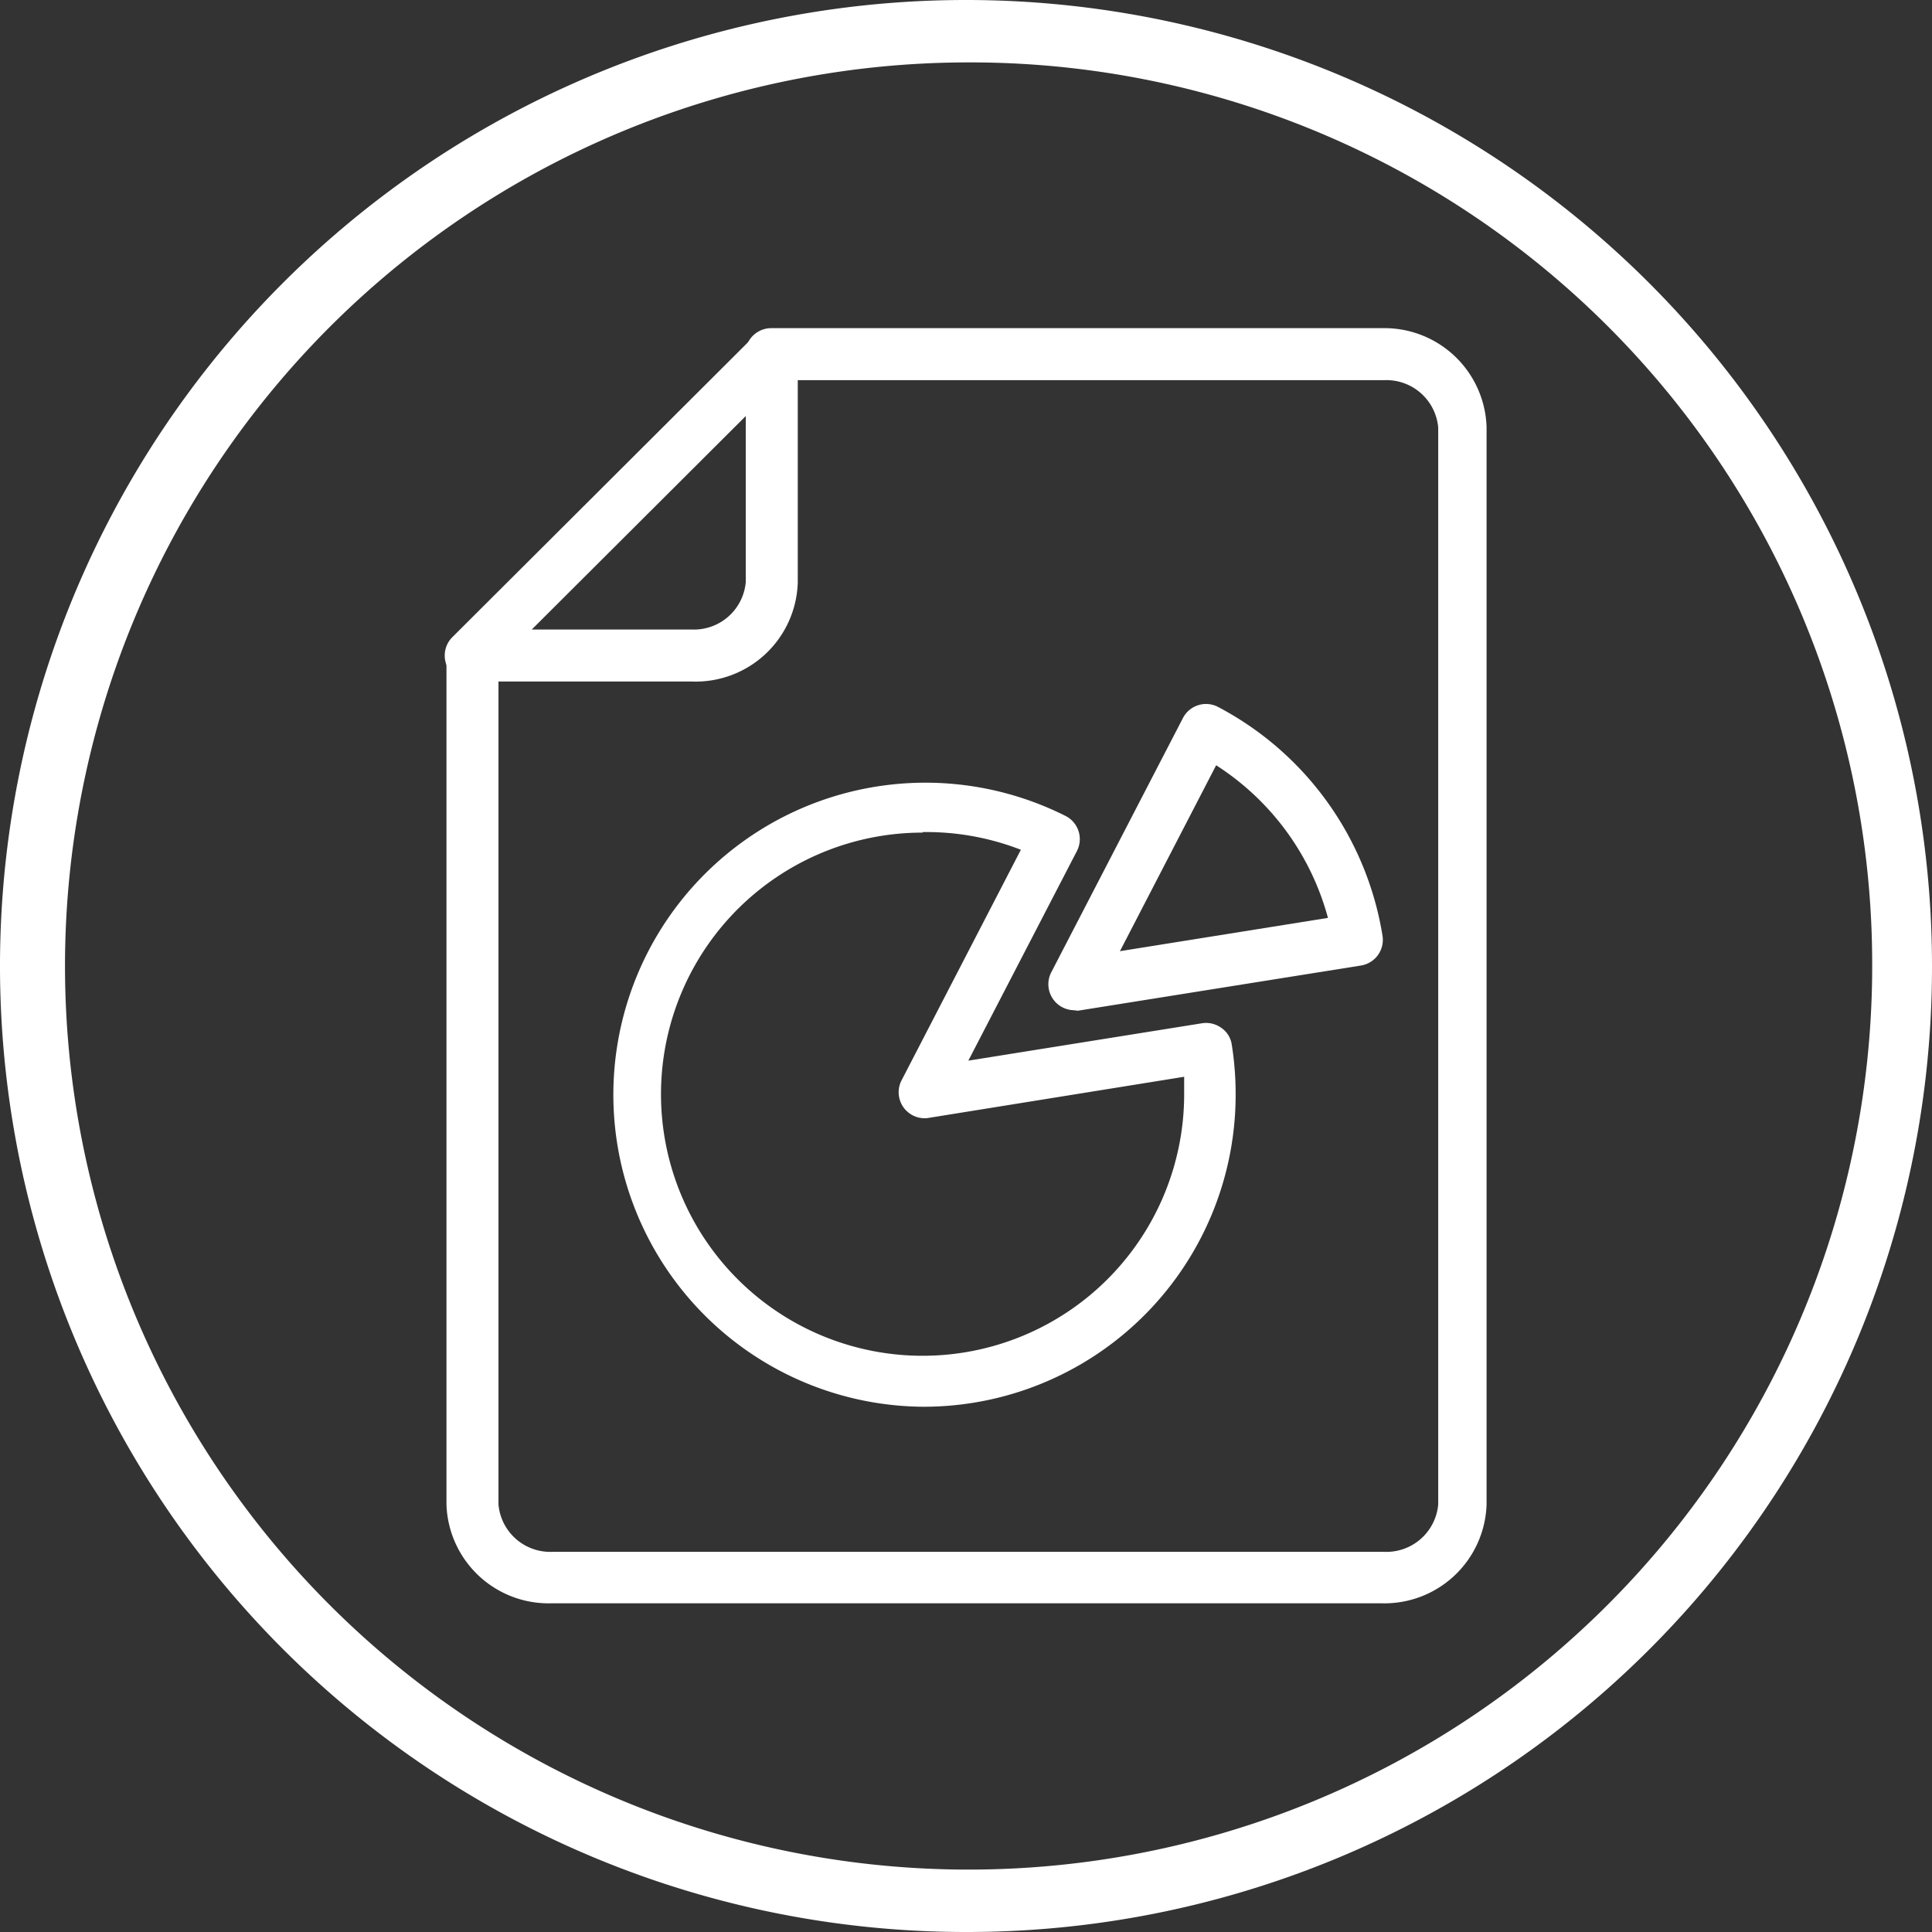 <svg xmlns="http://www.w3.org/2000/svg" viewBox="0 0 74.3 74.3"><rect x="0" y="0" width="74.3" height="74.3" fill="#333333" stroke="none"/><defs><style>.cls-1{fill:#fff;}</style></defs><g id="Livello_2" data-name="Livello 2"><g id="Componente_2_2" data-name="Componente 2 2"><g id="Raggruppa_31" data-name="Raggruppa 31"><path id="Tracciato_64" data-name="Tracciato 64" class="cls-1" d="M37.2,74.3A37.15,37.15,0,1,1,74.3,37.1h0A37.11,37.11,0,0,1,37.2,74.3Zm0-71.9A34.75,34.75,0,1,0,72,37.1,34.68,34.68,0,0,0,37.2,2.4Z"/></g><path class="cls-1" d="M53.17,61.66h-32a3.93,3.93,0,0,1-4-3.8V25.22a1,1,0,1,1,2,0V57.86a2,2,0,0,0,2.07,1.82h32a2,2,0,0,0,2.07-1.82V16.44a2,2,0,0,0-2.07-1.82H29.66a1,1,0,0,1,0-2H53.17a3.93,3.93,0,0,1,4,3.8V57.86A3.93,3.93,0,0,1,53.17,61.66Z"/><path class="cls-1" d="M26.61,26.21H18.07a1,1,0,0,1-.69-1.69L29,12.93a1,1,0,0,1,1.68.7v8.78A3.93,3.93,0,0,1,26.61,26.21Zm-6.16-2h6.16a2,2,0,0,0,2.07-1.82V16Z"/><path class="cls-1" d="M35.48,54.1A12,12,0,1,1,41,31.39a1,1,0,0,1,.42,1.33l-4.18,8.07,9-1.44a1,1,0,0,1,.73.18.94.94,0,0,1,.4.64,12.16,12.16,0,0,1,.15,1.9A12,12,0,0,1,35.48,54.1Zm0-22.08a10.06,10.06,0,1,0,10.06,10c0-.2,0-.4,0-.61l-9.88,1.59a1,1,0,0,1-1-1.43l4.6-8.89A10,10,0,0,0,35.48,32Z"/><path class="cls-1" d="M41.29,38.85a1,1,0,0,1-.87-1.44L45.5,27.6a1,1,0,0,1,1.33-.42A12.12,12.12,0,0,1,53.17,36a1,1,0,0,1-.82,1.13l-10.9,1.74Zm5.48-9.42-3.7,7.15,8-1.28A10.1,10.1,0,0,0,46.77,29.43Z"/></g></g></svg>